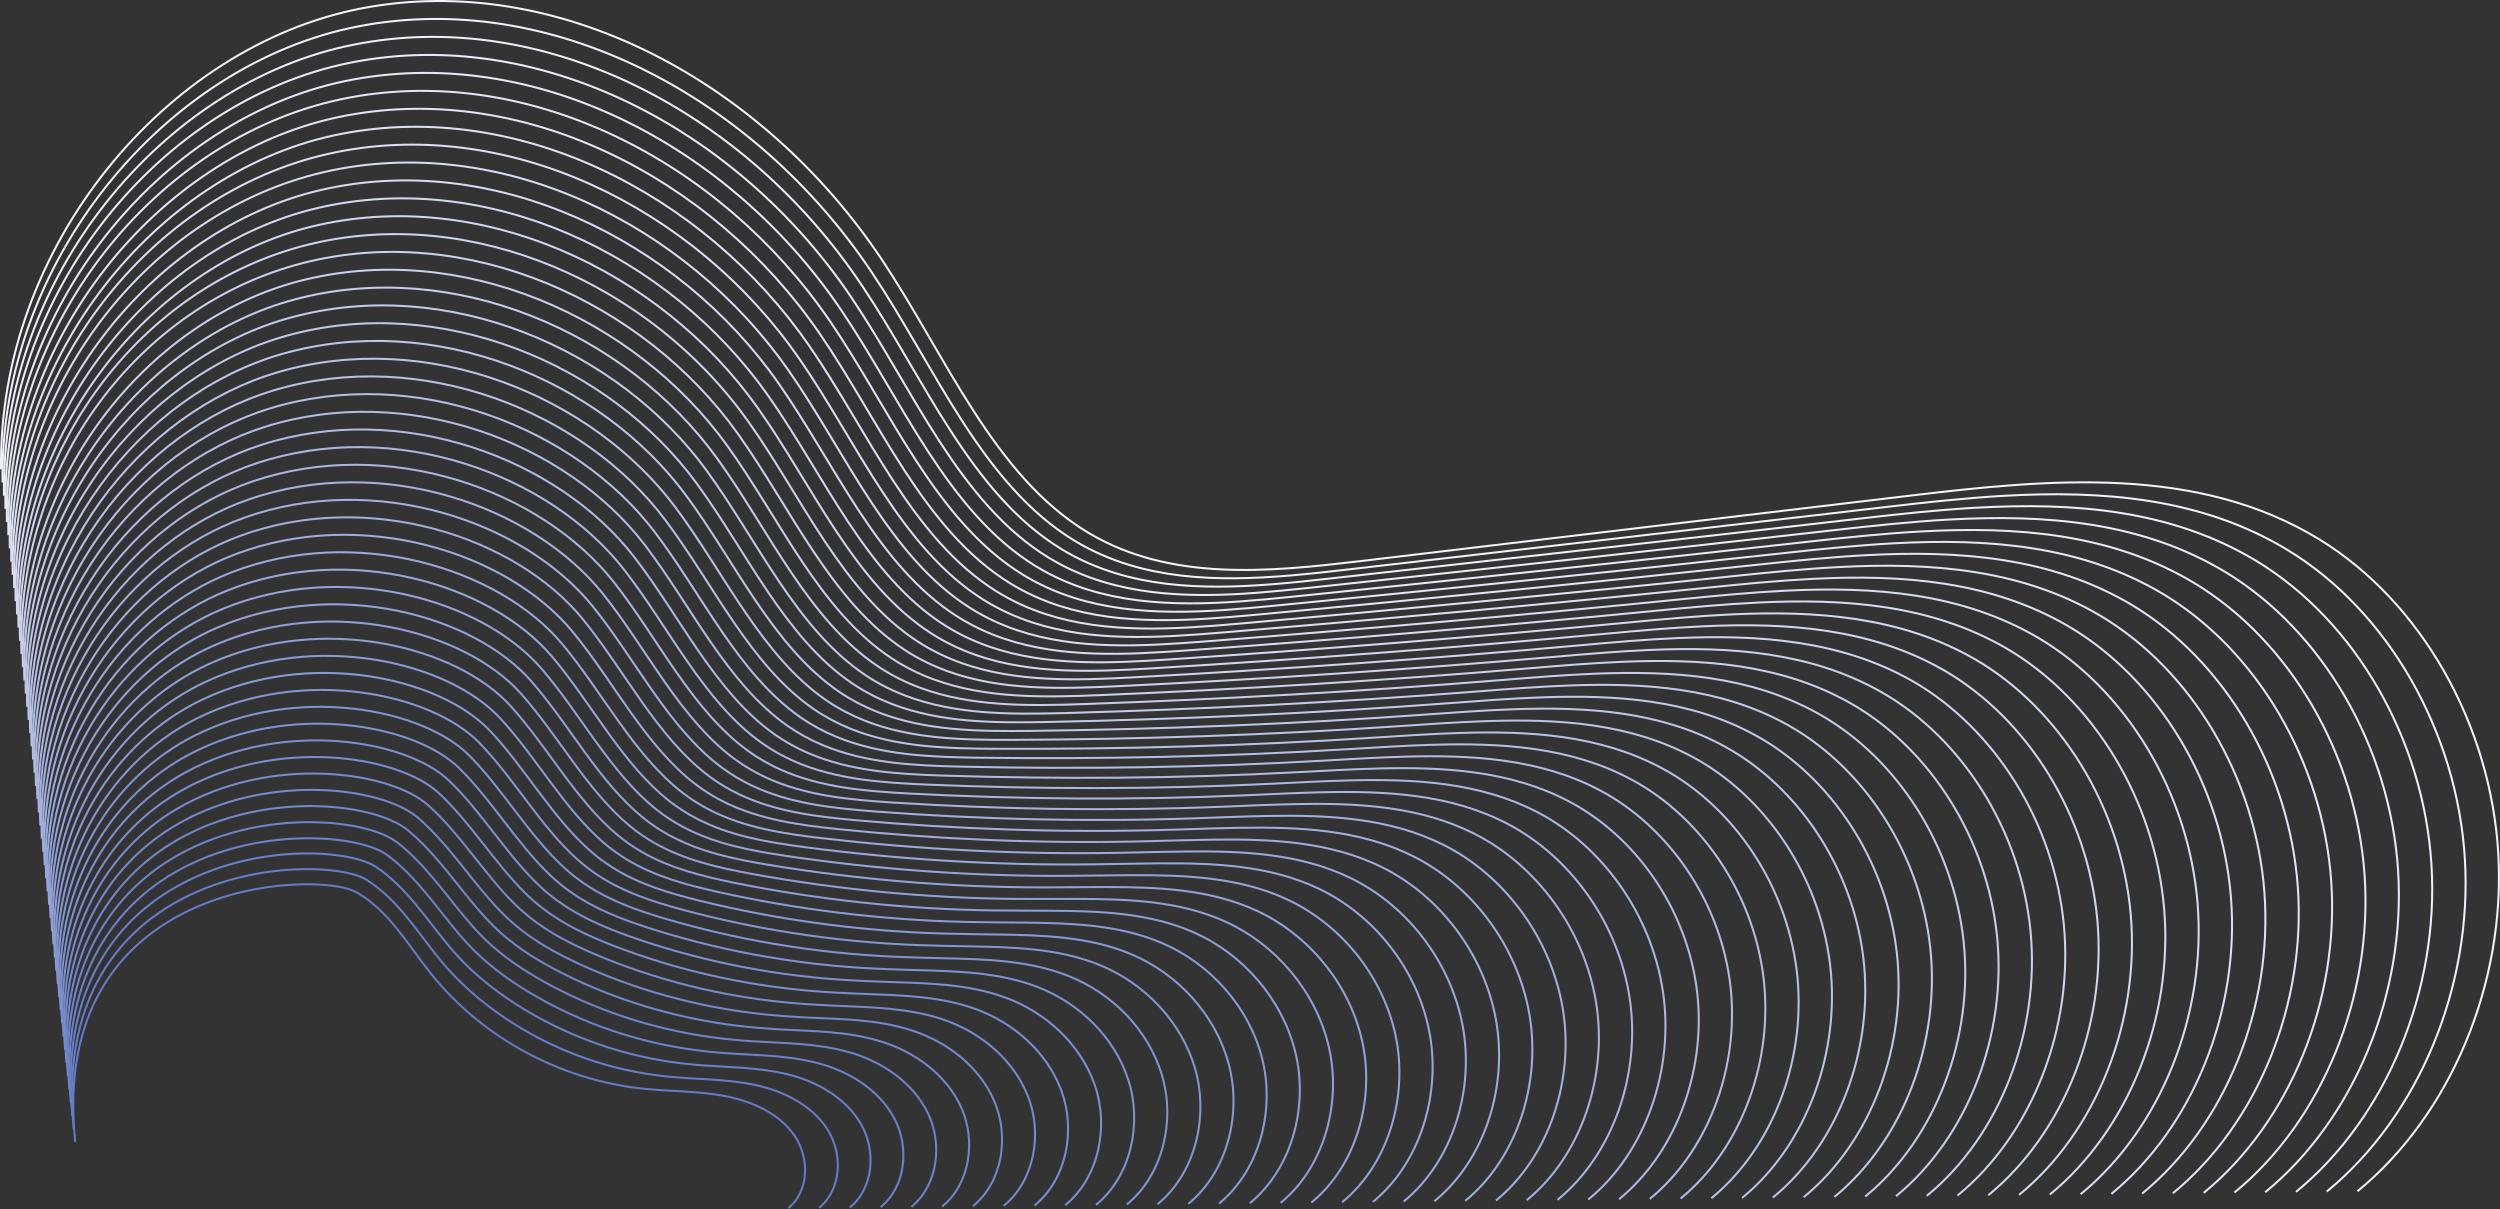 <svg xmlns="http://www.w3.org/2000/svg" viewBox="0 0 1219.19 589.59" width="1219.19" height="589.59">
  <rect x="0" y="0" width="1219.19" height="589.59" fill="#333333" stroke="none"/>
  <defs>
    <style>
      .cls-1 {
      stroke: #9ba9da;
      }

      .cls-1, .cls-2, .cls-3, .cls-4, .cls-5, .cls-6, .cls-7, .cls-8, .cls-9, .cls-10, .cls-11, .cls-12, .cls-13,
      .cls-14, .cls-15, .cls-16, .cls-17, .cls-18, .cls-19, .cls-20, .cls-21, .cls-22, .cls-23, .cls-24, .cls-25,
      .cls-26, .cls-27, .cls-28, .cls-29, .cls-30, .cls-31, .cls-32, .cls-33, .cls-34, .cls-35, .cls-36, .cls-37,
      .cls-38, .cls-39, .cls-40, .cls-41, .cls-42, .cls-43, .cls-44, .cls-45, .cls-46, .cls-47, .cls-48, .cls-49,
      .cls-50, .cls-51, .cls-52 {
      fill: none;
      }

      .cls-1, .cls-2, .cls-3, .cls-4, .cls-6, .cls-7, .cls-8, .cls-9, .cls-10, .cls-11, .cls-12, .cls-13, .cls-14,
      .cls-15, .cls-16, .cls-17, .cls-18, .cls-19, .cls-20, .cls-21, .cls-22, .cls-23, .cls-24, .cls-25, .cls-26,
      .cls-27, .cls-29, .cls-30, .cls-31, .cls-32, .cls-33, .cls-35, .cls-36, .cls-37, .cls-38, .cls-39, .cls-40,
      .cls-41, .cls-42, .cls-43, .cls-44, .cls-45, .cls-46, .cls-47, .cls-48, .cls-49, .cls-51, .cls-52 {
      stroke-miterlimit: 10;
      }

      .cls-2 {
      stroke: #aebae1;
      }

      .cls-3 {
      stroke: #c4cce9;
      }

      .cls-4 {
      stroke: #95a4d8;
      }

      .cls-5 {
      stroke: #edf0f9;
      }

      .cls-5, .cls-34, .cls-50 {
      stroke-miterlimit: 10;
      }

      .cls-6 {
      stroke: #a3b0dd;
      }

      .cls-7 {
      stroke: #647ac5;
      }

      .cls-8 {
      stroke: #abb7e0;
      }

      .cls-9 {
      stroke: #a6b2de;
      }

      .cls-10 {
      stroke: #778acc;
      }

      .cls-11 {
      stroke: #a0aedc;
      }

      .cls-12 {
      stroke: #dde2f3;
      }

      .cls-13 {
      stroke: #cad1eb;
      }

      .cls-14 {
      stroke: #d5daf0;
      }

      .cls-15 {
      stroke: #7286ca;
      }

      .cls-16 {
      stroke: #cfd6ee;
      }

      .cls-17 {
      stroke: #d7ddf1;
      }

      .cls-18 {
      stroke: #98a7d9;
      }

      .cls-19 {
      stroke: #b9c3e5;
      }

      .cls-20 {
      stroke: #6c81c8;
      }

      .cls-21 {
      stroke: #ccd3ec;
      }

      .cls-22 {
      stroke: #7a8dcd;
      }

      .cls-23 {
      stroke: #8899d3;
      }

      .cls-24 {
      stroke: #f0f2fa;
      }

      .cls-25 {
      stroke: #6f83c9;
      }

      .cls-26 {
      stroke: #e2e6f5;
      }

      .cls-27 {
      stroke: #8d9dd5;
      }

      .cls-28 {
      stroke: #e0e4f4;
      stroke-miterlimit: 10;
      }

      .cls-29 {
      stroke: #c7cfea;
      }

      .cls-30 {
      stroke: #93a2d7;
      }

      .cls-31 {
      stroke: #b1bce2;
      }

      .cls-32 {
      stroke: #bcc5e6;
      }

      .cls-33 {
      stroke: #677cc6;
      }

      .cls-34 {
      stroke: #ebedf8;
      }

      .cls-35 {
      stroke: #8a9bd4;
      }

      .cls-36 {
      stroke: #8294d0;
      }

      .cls-37 {
      stroke: #bfc8e7;
      }

      .cls-38 {
      stroke: #b4bee3;
      }

      .cls-39 {
      stroke: #dadff2;
      }

      .cls-40 {
      stroke: #c1cae8;
      }

      .cls-41 {
      stroke: #e5e9f6;
      }

      .cls-42 {
      stroke: #7488cb;
      }

      .cls-43 {
      stroke: #9eabdb;
      }

      .cls-44 {
      stroke: #a9b5df;
      }

      .cls-45 {
      stroke: #8596d1;
      }

      .cls-46 {
      stroke: #7d8fce;
      }

      .cls-47 {
      stroke: #d2d8ef;
      }

      .cls-48 {
      stroke: #b6c1e4;
      }

      .cls-49 {
      stroke: #697fc7;
      }

      .cls-50 {
      stroke: #e8ebf7;
      }

      .cls-51 {
      stroke: #7f92cf;
      }

      .cls-52 {
      stroke: #90a0d6;
      }
    </style>
  </defs>
  <path class="cls-24"
        d="M1149.7,580.93c45.53-37.28,72.34-101.6,68.65-164.69s-37.77-122.92-87.27-153.2c-59.55-36.43-131.83-29.4-199.28-21.36-89.35,10.64-178.71,21.29-268.06,31.93-45.01,5.36-93.17,10.09-133.09-13.86-46.2-27.72-69.18-86.05-100.57-133.1C372.08,39.68,271.98-14.21,176.53,4.05,81.08,22.32-1.02,120.28.52,228.87"/>
  <path class="cls-5"
        d="M1134.7,581.09c44.84-36.71,71.13-100.09,67.36-162.16s-37.44-120.84-86.22-150.57c-42.05-25.61-90.5-29.34-139.03-26.53-19.27,1.11-38.54,3.26-57.44,5.47-88.08,10.33-176.13,20.54-264.11,30.67-34.71,3.99-71.31,7.59-104.41-2.42-9.16-2.77-18.05-6.58-26.57-11.71-45.48-27.42-68.18-84.86-99.22-131.15C367.96,47.31,268.78-5.56,174.48,12.92,80.43,31.2-.38,127.85,1.23,235.31"/>
  <path class="cls-34"
        d="M1119.69,581.26c44.15-36.15,69.91-98.59,66.07-159.63s-37.11-118.75-85.18-147.94c-41.47-25.15-89.23-28.8-137.06-26.08-18.99,1.08-37.99,3.16-56.61,5.31-86.81,10.02-173.56,19.8-260.15,29.41-34.17,3.79-70.17,7.17-102.74-2.79-9.01-2.76-17.76-6.53-26.14-11.61-44.75-27.12-67.18-83.68-97.87-129.19C363.84,54.93,265.58,3.1,172.43,21.8,79.79,40.08.25,135.43,1.94,241.74"/>
  <path class="cls-50"
        d="M1104.69,581.42c43.46-35.58,68.7-97.08,64.78-157.1-3.92-60.02-36.78-116.67-84.13-145.31-40.89-24.69-87.95-28.25-135.08-25.62-18.71,1.05-37.43,3.07-55.78,5.15-85.53,9.71-170.98,19.06-256.19,28.15-33.63,3.58-69.04,6.75-101.06-3.16-8.86-2.74-17.47-6.49-25.7-11.5-44.03-26.82-66.27-82.44-96.52-127.24C359.55,62.67,262.43,11.98,170.38,30.67S.89,143,2.65,248.18"/>
  <path class="cls-41"
        d="M1089.68,581.58c42.77-35.01,67.49-95.58,63.49-154.57s-36.45-114.58-83.09-142.68c-40.32-24.23-86.68-27.71-133.1-25.16-18.43,1.01-36.87,2.97-54.95,4.99-84.26,9.39-168.41,18.32-252.24,26.89-33.09,3.38-67.9,6.33-99.39-3.53-8.71-2.73-17.17-6.44-25.27-11.4-43.31-26.53-65.3-81.24-95.17-125.29-54.59-80.5-150.73-130.12-241.64-111.29C78.57,58.13,1.52,150.57,3.36,254.61"/>
  <path class="cls-26"
        d="M1074.68,581.74c42.08-34.45,66.27-94.07,62.2-152.04-4.08-57.97-36.11-112.5-82.05-140.05-39.74-23.76-85.4-27.17-131.12-24.7-18.15.98-36.32,2.88-54.12,4.83-82.98,9.08-165.83,17.58-248.28,25.63-32.54,3.17-66.76,5.92-97.71-3.9-8.56-2.72-16.88-6.4-24.84-11.29-42.58-26.23-64.32-80.03-93.82-123.33-53.73-78.88-148.88-127.44-238.66-108.47S2.16,158.15,4.07,261.04"/>
  <path class="cls-28"
        d="M1059.67,581.9c41.39-33.88,65.06-92.57,60.91-149.51-4.15-56.94-35.78-110.41-81-137.42-39.16-23.3-84.13-26.62-129.14-24.24-17.88.94-35.76,2.79-53.29,4.67-81.71,8.77-163.25,16.84-244.33,24.37-32,2.96-65.63,5.5-96.04-4.27-8.41-2.7-16.58-6.35-24.41-11.19-41.86-25.93-63.35-78.83-92.47-121.38-52.87-77.27-147.03-124.76-235.68-105.64C77.31,76.03,2.8,165.72,4.78,267.48"/>
  <path class="cls-12"
        d="M1044.67,582.07c40.7-33.31,63.84-91.06,59.62-146.98-4.23-55.92-35.45-108.33-79.96-134.79-38.58-22.84-82.85-26.08-127.16-23.78-17.6.91-35.2,2.69-52.46,4.51-80.43,8.46-160.68,16.09-240.37,23.11-31.46,2.76-64.49,5.08-94.36-4.64-8.26-2.69-16.29-6.3-23.98-11.08-41.14-25.63-62.38-77.63-91.11-119.42-52.02-75.65-145.19-122.08-232.71-102.82C76.68,84.98,3.43,173.3,5.49,273.91"/>
  <path class="cls-39"
        d="M1029.66,582.23c40.01-32.74,62.63-89.56,58.33-144.45-4.31-54.89-35.12-106.24-78.91-132.16-38.01-22.38-81.58-25.54-125.18-23.32-17.32.88-34.64,2.6-51.63,4.34-79.16,8.14-158.1,15.35-236.42,21.85-30.91,2.55-63.36,4.66-92.69-5.02-8.12-2.68-15.99-6.26-23.54-10.98-40.41-25.33-61.41-76.43-89.76-117.47-51.16-74.04-143.34-119.4-229.73-99.99S4.07,180.87,6.19,280.35"/>
  <path class="cls-17"
        d="M1014.66,582.39c39.32-32.18,61.42-88.05,57.04-141.92-4.38-53.87-34.79-104.16-77.87-129.53-37.43-21.91-80.3-25-123.2-22.87-17.04.84-34.09,2.5-50.8,4.18-77.89,7.83-155.53,14.61-232.46,20.59-30.37,2.35-62.22,4.24-91.01-5.39-7.97-2.66-15.7-6.21-23.11-10.87-39.69-25.04-60.43-75.23-88.41-115.52-50.3-72.42-141.49-116.72-226.75-97.16S4.7,188.44,6.9,286.78"/>
  <path class="cls-14"
        d="M999.65,582.55c38.63-31.61,60.2-86.55,55.75-139.39s-34.45-102.07-76.82-126.9c-36.85-21.45-79.03-24.45-121.22-22.41-16.76.81-33.53,2.41-49.97,4.02-76.61,7.52-152.95,13.87-228.51,19.33-29.83,2.14-61.09,3.82-89.33-5.76-7.82-2.65-15.41-6.17-22.68-10.77-38.97-24.74-59.46-74.02-87.06-113.56-49.43-70.81-139.64-114.05-223.77-94.34C74.81,111.8,5.34,196.02,7.61,293.21"/>
  <path class="cls-47"
        d="M984.64,582.72c37.94-31.04,58.99-85.04,54.46-136.86-4.53-51.82-34.12-99.99-75.78-124.27-36.27-20.99-77.75-23.91-119.24-21.95-16.49.78-32.97,2.32-49.14,3.86-75.34,7.21-150.38,13.13-224.55,18.07-29.29,1.93-59.95,3.41-87.66-6.13-7.67-2.64-15.11-6.12-22.25-10.66-38.24-24.44-58.48-72.82-85.71-111.61-48.57-69.19-137.79-111.37-220.79-91.51C74.18,120.74,5.97,203.59,8.32,299.65"/>
  <path class="cls-16"
        d="M969.64,582.88c37.25-30.48,57.78-83.54,53.17-134.33-4.61-50.79-33.79-97.9-74.74-121.64-35.7-20.53-76.47-23.37-117.26-21.49-16.21.74-32.42,2.22-48.31,3.7-74.06,6.89-147.8,12.38-220.6,16.81-28.74,1.73-58.81,2.99-85.98-6.5-7.52-2.62-14.82-6.07-21.82-10.56-37.52-24.14-57.51-71.62-84.36-109.66-47.71-67.58-135.95-108.7-217.81-88.69C73.55,129.68,6.61,211.17,9.03,306.08"/>
  <path class="cls-21"
        d="M954.63,583.04c36.56-29.91,56.56-82.03,51.88-131.8-4.69-49.76-33.46-95.82-73.69-119.01-35.12-20.06-75.2-22.82-115.29-21.03-15.93.71-31.86,2.13-47.48,3.54-72.79,6.58-145.23,11.64-216.64,15.55-28.2,1.52-57.68,2.57-84.31-6.87-7.37-2.61-14.52-6.03-21.38-10.45-36.8-23.85-56.53-70.42-83.01-107.7-46.84-65.97-134.1-106.03-214.83-85.86S7.25,218.74,9.74,312.51"/>
  <path class="cls-13"
        d="M939.63,583.2c35.87-29.34,55.35-80.53,50.59-129.27-4.76-48.74-33.08-93.82-72.65-116.38-34.5-19.67-73.92-22.28-113.31-20.57-15.65.68-31.3,2.04-46.65,3.38-71.51,6.27-142.65,10.9-212.69,14.29-27.66,1.32-56.54,2.15-82.63-7.25-7.22-2.6-14.23-5.98-20.95-10.35-36.07-23.55-55.56-69.21-81.66-105.75-45.98-64.35-132.25-103.36-211.85-83.04S7.88,226.31,10.45,318.95"/>
  <path class="cls-29"
        d="M924.62,583.36c35.18-28.78,54.13-79.02,49.3-126.74-4.84-47.71-32.74-91.74-71.6-113.75-33.92-19.22-72.65-21.74-111.33-20.12-15.37.64-30.74,1.94-45.82,3.22-70.24,5.96-140.07,10.16-208.73,13.03-27.12,1.11-55.41,1.73-80.96-7.62-7.07-2.59-13.93-5.94-20.52-10.25-35.35-23.25-54.58-68.01-80.31-103.79-45.11-62.74-130.4-100.7-208.88-80.21C71.68,156.48,8.52,233.89,11.16,325.38"/>
  <path class="cls-3"
        d="M909.62,583.53c34.49-28.21,52.92-77.52,48.01-124.2-4.91-46.69-32.41-89.66-70.56-111.12-33.34-18.76-71.37-21.19-109.35-19.66-15.09.61-30.19,1.85-44.99,3.06-68.97,5.64-137.5,9.42-204.77,11.77-26.57.9-54.27,1.31-79.28-7.99-6.92-2.57-13.64-5.89-20.09-10.14-34.63-22.95-53.61-66.81-78.96-101.84-44.24-61.13-128.55-98.03-205.9-77.38C71.05,165.41,9.15,241.46,11.87,331.82"/>
  <path class="cls-40"
        d="M894.61,583.69c33.8-27.64,51.71-76.01,46.72-121.67-4.99-45.66-32.07-87.58-69.52-108.49-32.76-18.3-70.1-20.65-107.37-19.2-14.82.57-29.63,1.75-44.16,2.9-67.69,5.33-134.92,8.67-200.82,10.51-26.03.7-53.13.89-77.61-8.36-6.77-2.56-13.35-5.84-19.66-10.04-33.9-22.66-52.63-65.61-77.61-99.89-43.37-59.52-126.69-95.37-202.92-74.56C70.42,174.33,9.79,249.04,12.58,338.25"/>
  <path class="cls-37"
        d="M879.61,583.85c33.1-27.08,50.49-74.51,45.43-119.14-5.07-44.64-31.74-85.5-68.47-105.86-32.18-17.84-68.82-20.11-105.39-18.74-14.54.54-29.07,1.66-43.33,2.73-66.42,5.02-132.35,7.93-196.86,9.25-25.49.49-52,.48-75.93-8.73-6.62-2.55-13.05-5.8-19.22-9.93-33.18-22.36-51.65-64.4-76.26-97.93-42.5-57.91-124.84-92.71-199.94-71.73C69.8,183.25,10.43,256.61,13.29,344.68"/>
  <path class="cls-32"
        d="M864.6,584.01c32.41-26.51,49.28-73,44.14-116.61-5.14-43.61-31.4-83.42-67.43-103.23-31.6-17.38-67.55-19.56-103.41-18.28-14.26.51-28.51,1.57-42.5,2.57-65.14,4.71-129.77,7.19-192.91,7.98-24.94.29-50.86.06-74.26-9.1-6.47-2.53-12.76-5.75-18.79-9.83-32.46-22.06-50.67-63.2-74.91-95.98-41.62-56.3-122.99-90.05-196.96-68.91-68.4,19.55-126.51,91.56-123.58,178.49"/>
  <path class="cls-19"
        d="M849.6,584.18c31.72-25.94,48.07-71.5,42.85-114.08-5.22-42.59-31.07-81.34-66.38-100.6-31.02-16.93-66.27-19.02-101.43-17.82-13.98.47-27.96,1.47-41.67,2.41-63.87,4.39-127.2,6.45-188.95,6.72-24.4.08-49.73-.36-72.58-9.48-6.32-2.52-12.46-5.71-18.36-9.72-31.73-21.76-49.7-62-73.56-94.02-40.75-54.69-121.14-87.39-193.98-66.08-66.98,19.59-123.83,90.26-120.82,176.05"/>
  <path class="cls-48"
        d="M834.59,584.34c31.03-25.37,46.85-69.99,41.56-111.55-5.3-41.56-30.74-79.26-65.34-97.97-30.44-16.47-65-18.48-99.45-17.36-13.7.44-27.4,1.38-40.84,2.25-62.59,4.08-124.62,5.71-185,5.46-23.86-.13-48.59-.78-70.91-9.85-6.17-2.51-12.17-5.66-17.93-9.62-31.01-21.46-48.72-60.8-72.21-92.07-39.87-53.08-119.29-84.74-191-63.26-65.55,19.63-121.14,88.96-118.06,173.61"/>
  <path class="cls-38"
        d="M819.59,584.5c30.34-24.81,45.64-68.49,40.27-109.02-5.37-40.53-30.4-77.18-64.29-95.34-29.87-16.01-63.72-17.93-97.47-16.91-13.43.41-26.84,1.29-40.01,2.09-61.32,3.77-122.05,4.97-181.04,4.2-23.32-.33-47.46-1.2-69.23-10.22-6.02-2.49-11.87-5.61-17.5-9.51-30.29-21.17-47.73-59.59-70.86-90.12-38.99-51.47-117.44-82.09-188.02-60.43-64.13,19.67-118.45,87.66-115.3,171.17"/>
  <path class="cls-31"
        d="M804.58,584.66c29.65-24.24,44.42-66.98,38.98-106.49-5.45-39.51-30.07-75.1-63.25-92.71-29.29-15.55-62.45-17.39-95.49-16.45-13.15.37-26.29,1.19-39.18,1.93-60.05,3.46-119.47,4.22-177.09,2.94-22.77-.54-46.32-1.62-67.56-10.59-5.87-2.48-11.59-5.56-17.06-9.41-29.61-20.81-46.75-58.39-69.51-88.16-38.11-49.87-115.58-79.44-185.05-57.61-62.7,19.71-115.77,86.36-112.54,168.74"/>
  <path class="cls-2"
        d="M789.58,584.82c28.96-23.67,43.21-65.48,37.69-103.96-5.52-38.48-29.73-73.01-62.21-90.08-28.71-15.09-61.17-16.85-93.52-15.99-12.87.34-25.73,1.1-38.35,1.77-58.77,3.15-116.89,3.48-173.13,1.68-22.23-.74-45.18-2.03-65.88-10.96-5.73-2.47-11.29-5.51-16.63-9.3-28.88-20.51-45.77-57.19-68.15-86.21-37.23-48.26-113.73-76.79-182.07-54.78-61.28,19.74-113.08,85.07-109.78,166.3"/>
  <path class="cls-8"
        d="M774.57,584.99c28.27-23.11,42-63.97,36.4-101.43-5.6-37.46-29.4-70.93-61.16-87.45-28.13-14.63-59.89-16.31-91.54-15.53-12.59.3-25.17,1-37.52,1.61-57.5,2.83-114.32,2.74-169.18.42-21.69-.95-44.05-2.45-64.21-11.33-5.58-2.45-11-5.47-16.2-9.2-28.16-20.21-44.79-55.99-66.8-84.26-36.34-46.66-111.88-74.15-179.09-51.95-59.86,19.77-110.4,83.77-107.02,163.86"/>
  <path class="cls-44"
        d="M759.57,585.15c27.58-22.54,40.78-62.47,35.11-98.9-5.68-36.43-29.07-68.85-60.12-84.82-27.55-14.17-58.62-15.76-89.56-15.07-12.31.27-24.61.91-36.69,1.45-56.22,2.52-111.74,2-165.22-.84-21.15-1.16-42.91-2.87-62.53-11.7-5.43-2.44-10.7-5.42-15.77-9.09-27.44-19.91-43.8-54.79-65.45-82.3-35.45-45.05-110.03-71.51-176.11-49.13-58.43,19.79-107.71,82.47-104.26,161.42"/>
  <path class="cls-9"
        d="M744.56,585.31c26.89-21.97,39.57-60.96,33.82-96.37-5.75-35.41-28.73-66.77-59.07-82.19-26.97-13.71-57.34-15.22-87.58-14.61-12.04.24-24.06.82-35.86,1.29-54.95,2.21-109.17,1.26-161.27-2.1-20.6-1.36-41.78-3.29-60.86-12.08-5.28-2.43-10.41-5.37-15.34-8.99-26.72-19.61-42.82-53.59-64.1-80.35-34.56-43.45-108.18-68.88-173.13-46.3-57.01,19.81-105.02,81.17-101.5,158.98"/>
  <path class="cls-6"
        d="M729.55,585.47c26.2-21.41,38.36-59.46,32.53-93.84-5.83-34.38-28.4-64.69-58.03-79.56-26.4-13.25-56.07-14.68-85.6-14.15-11.76.2-23.5.72-35.03,1.12-53.67,1.9-106.59.51-157.31-3.36-20.06-1.57-40.64-3.71-59.18-12.45-5.13-2.41-10.12-5.33-14.9-8.88-26-19.31-41.83-52.38-62.75-78.39-33.66-41.85-106.33-66.25-170.15-43.48-55.59,19.83-102.34,79.87-98.75,156.54"/>
  <path class="cls-11"
        d="M714.55,585.63c25.51-20.84,37.14-57.95,31.24-91.31-5.9-33.35-28.07-62.61-56.99-76.93-25.82-12.79-54.79-14.13-83.62-13.7-11.48.17-22.94.63-34.2.96-52.4,1.58-104.02-.23-153.35-4.62-19.52-1.77-39.5-4.13-57.5-12.82-4.98-2.4-9.82-5.28-14.47-8.78-25.27-19.02-40.84-51.18-61.4-76.44-32.77-40.25-104.48-63.62-167.17-40.65-54.17,19.84-99.65,78.57-95.99,154.1"/>
  <path class="cls-43"
        d="M699.54,585.8c24.82-20.27,35.93-56.45,29.95-88.78-5.98-32.33-27.74-60.52-55.94-74.31-25.24-12.33-53.52-13.59-81.64-13.24-11.2.14-22.39.53-33.37.8-51.13,1.27-101.44-.97-149.4-5.88-18.97-1.98-38.37-4.55-55.83-13.19-4.83-2.39-9.53-5.24-14.04-8.67-24.55-18.72-39.85-49.98-60.05-74.49-31.87-38.66-102.63-61-164.2-37.83-52.75,19.85-96.97,77.28-93.23,151.67"/>
  <path class="cls-1"
        d="M684.54,585.96c24.13-19.71,34.71-54.94,28.66-86.25-6.06-31.3-27.4-58.44-54.9-71.68-24.66-11.87-52.24-13.05-79.66-12.78-10.92.1-21.83.44-32.54.64-49.85.96-98.87-1.71-145.44-7.14-18.43-2.19-37.23-4.96-54.15-13.56-4.68-2.38-9.23-5.19-13.61-8.57-23.83-18.42-38.86-48.78-58.7-72.53-30.96-37.06-100.78-58.38-161.22-35-51.33,19.86-94.28,75.98-90.47,149.23"/>
  <path class="cls-18"
        d="M669.53,586.12c23.44-19.14,33.5-53.44,27.37-83.72-6.13-30.28-27.07-56.36-53.85-69.05-24.09-11.41-50.97-12.5-77.68-12.32-10.65.07-21.27.35-31.71.48-48.58.65-96.29-2.45-141.49-8.4-17.89-2.39-36.1-5.38-52.48-13.93-4.53-2.36-8.94-5.14-13.18-8.47-23.11-18.12-37.87-47.58-57.35-70.58-30.05-35.47-98.93-55.77-158.24-32.17-49.91,19.86-91.59,74.68-87.71,146.79"/>
  <path class="cls-4"
        d="M654.53,586.28c22.75-18.57,32.29-51.93,26.08-81.19-6.21-29.25-26.74-54.27-52.81-66.42-23.51-10.95-49.69-11.96-75.7-11.86-10.37.04-20.71.25-30.88.32-47.3.33-93.71-3.19-137.53-9.66-17.35-2.6-34.96-5.8-50.8-14.31-4.38-2.35-8.65-5.1-12.74-8.36-22.38-17.82-36.87-46.39-56-68.63-29.14-33.88-97.08-53.16-155.26-29.35-48.5,19.85-88.91,73.38-84.95,144.35"/>
  <path class="cls-30"
        d="M639.52,586.45c22.06-18,31.07-50.43,24.79-78.66-6.29-28.23-26.41-52.19-51.76-63.79-22.93-10.49-48.42-11.42-73.72-11.4-10.09,0-20.16.16-30.05.16-46.03.02-91.14-3.94-133.58-10.92-16.8-2.8-33.83-6.22-49.13-14.68-4.23-2.34-8.35-5.05-12.31-8.26-21.66-17.53-35.88-45.19-54.65-66.67-28.22-32.29-95.24-50.56-152.28-26.52-47.08,19.84-86.22,72.08-82.19,141.91"/>
  <path class="cls-52"
        d="M624.52,586.61c21.37-17.44,29.86-48.92,23.5-76.13-6.36-27.2-26.08-50.1-50.72-61.16-22.36-10.03-47.14-10.87-71.75-10.94-9.81-.03-19.6.07-29.22,0-44.75-.29-88.56-4.68-129.62-12.18-16.26-3.01-32.69-6.64-47.45-15.05-4.08-2.32-8.06-5.01-11.88-8.15-20.94-17.23-34.88-43.99-53.3-64.72-27.3-30.71-93.4-47.96-149.3-23.7-45.67,19.82-83.54,70.78-79.43,139.47"/>
  <path class="cls-27"
        d="M609.51,586.77c20.67-16.87,28.64-47.42,22.21-73.6-6.44-26.18-25.75-48.02-49.68-58.53-21.78-9.57-45.87-10.33-69.77-10.49-9.53-.07-19.04-.03-28.39-.16-43.48-.6-85.99-5.42-125.67-13.44-15.72-3.22-31.55-7.06-45.78-15.42-3.93-2.31-7.76-4.96-11.45-8.05-20.21-16.93-33.87-42.8-51.95-62.76-26.37-29.13-91.56-45.37-146.32-20.87-44.26,19.8-80.85,69.48-76.67,137.03"/>
  <path class="cls-35"
        d="M594.51,586.93c19.98-16.3,27.43-45.91,20.92-71.07-6.51-25.15-25.42-45.93-48.63-55.9-21.2-9.1-44.59-9.79-67.79-10.03-9.25-.1-18.49-.12-27.56-.32-42.21-.92-83.41-6.16-121.71-14.7-15.18-3.42-30.42-7.48-44.1-15.79-3.78-2.3-7.47-4.91-11.01-7.94-19.49-16.64-32.87-41.61-50.6-60.81-25.44-27.55-89.72-42.79-143.34-18.05-42.85,19.77-78.16,68.19-73.91,134.6"/>
  <path class="cls-23"
        d="M579.5,587.09c19.29-15.74,26.22-44.41,19.63-68.53-6.59-24.12-25.09-43.84-47.59-53.27-20.63-8.64-43.31-9.25-65.81-9.57-8.98-.13-17.93-.22-26.73-.48-40.93-1.23-80.84-6.9-117.76-15.96-14.63-3.63-29.28-7.89-42.43-16.16-3.63-2.28-7.17-4.87-10.58-7.84-18.77-16.34-31.86-40.41-49.25-58.86-24.49-25.98-87.89-40.21-140.37-15.22-41.45,19.74-75.48,66.89-71.15,132.16"/>
  <path class="cls-45"
        d="M564.5,587.26c18.6-15.17,25-42.91,18.34-66-6.67-23.1-24.76-41.76-46.54-50.64-20.05-8.17-42.04-8.7-63.83-9.11-8.7-.17-17.37-.31-25.9-.65-39.66-1.54-78.26-7.65-113.8-17.22-14.09-3.83-28.15-8.31-40.75-16.54-3.48-2.27-6.88-4.82-10.15-7.73-18.04-16.05-30.84-39.23-47.9-56.9-23.55-24.41-86.06-37.65-137.39-12.39-40.05,19.7-72.79,65.59-68.39,129.72"/>
  <path class="cls-36"
        d="M549.49,587.42c17.91-14.6,23.79-41.4,17.05-63.47-6.74-22.07-24.43-39.67-45.5-48.01-19.48-7.71-40.76-8.16-61.85-8.65-8.42-.2-16.81-.4-25.07-.81-38.38-1.85-75.69-8.39-109.85-18.48-13.55-4.04-27.01-8.73-39.08-16.91-3.33-2.26-6.58-4.78-9.72-7.63-17.32-15.75-29.83-38.04-46.55-54.95-22.59-22.85-84.23-35.09-134.41-9.57-38.65,19.66-70.11,64.29-65.63,127.28"/>
  <path class="cls-51"
        d="M534.49,587.58c17.22-14.04,22.58-39.9,15.76-60.94-6.82-21.05-24.1-37.58-44.46-45.38-18.9-7.24-39.49-7.62-59.87-8.19-8.14-.23-16.26-.5-24.24-.97-37.11-2.17-73.11-9.13-105.89-19.74-13-4.25-25.87-9.15-37.4-17.28-3.19-2.24-6.29-4.73-9.29-7.52-16.59-15.46-28.8-36.86-45.2-52.99-21.63-21.29-82.42-32.54-131.43-6.74-37.25,19.6-67.42,62.99-62.87,124.84"/>
  <path class="cls-46"
        d="M519.48,587.74c16.53-13.47,21.36-38.39,14.47-58.41-6.89-20.02-23.77-35.49-43.41-42.75-18.33-6.78-38.21-7.07-57.89-7.73-7.86-.27-15.7-.59-23.41-1.13-35.83-2.48-70.53-9.87-101.94-21-12.46-4.45-24.74-9.57-35.73-17.65-3.04-2.23-6-4.69-8.85-7.42-15.87-15.16-27.77-35.68-43.84-51.04-20.66-19.74-80.6-30-128.45-3.92-35.86,19.55-64.73,61.69-60.11,122.4"/>
  <path class="cls-22"
        d="M504.48,587.91c15.84-12.9,20.15-36.89,13.18-55.88-6.97-19-23.45-33.4-42.37-40.12-17.76-6.31-36.94-6.53-55.91-7.28-7.59-.3-15.14-.68-22.58-1.29-34.56-2.79-67.96-10.61-97.98-22.26-11.92-4.66-23.6-9.99-34.05-18.02-2.89-2.22-5.7-4.64-8.42-7.31-15.14-14.87-26.74-34.52-42.49-49.09-19.68-18.2-78.8-27.47-125.47-1.09-34.48,19.48-62.05,60.4-57.36,119.96"/>
  <path class="cls-10"
        d="M489.47,588.07c15.15-12.34,18.93-35.38,11.89-53.35-7.05-17.97-23.12-31.3-41.32-37.49-17.18-5.84-35.66-5.99-53.93-6.82-7.31-.34-14.59-.78-21.75-1.45-33.29-3.1-65.38-11.36-94.02-23.52-11.38-4.86-22.47-10.4-32.38-18.39-2.74-2.21-5.41-4.6-7.99-7.21-14.42-14.57-25.7-33.35-41.14-47.13-18.69-16.68-77-24.95-122.49,1.73-33.1,19.41-59.36,59.1-54.6,117.53"/>
  <path class="cls-42"
        d="M474.46,588.23c14.46-11.77,17.72-33.88,10.6-50.82-7.12-16.95-22.79-29.21-40.28-34.86s-34.39-5.44-51.95-6.36c-7.03-.37-14.03-.87-20.92-1.61-32.01-3.42-62.81-12.1-90.07-24.78-10.83-5.07-21.33-10.82-30.7-18.77-2.59-2.19-5.11-4.55-7.56-7.1-13.69-14.28-24.65-32.2-39.79-45.18-17.7-15.16-75.21-22.44-119.52,4.56-31.72,19.33-56.68,57.8-51.84,115.09"/>
  <path class="cls-15"
        d="M459.46,588.39c13.77-11.2,16.51-32.37,9.31-48.29-7.2-15.92-22.47-27.11-39.24-32.23s-33.11-4.9-49.98-5.9c-6.75-.4-13.47-.97-20.09-1.77-30.74-3.73-60.23-12.84-86.11-26.04-10.29-5.28-20.19-11.24-29.02-19.14-2.44-2.18-4.82-4.51-7.13-7-12.96-13.99-23.58-31.07-38.44-43.23-16.69-13.66-73.44-19.94-116.54,7.38-30.36,19.25-53.99,56.5-49.08,112.65"/>
  <path class="cls-25"
        d="M444.45,588.55c13.08-10.63,15.29-30.87,8.02-45.76-7.28-14.89-22.14-25.01-38.19-29.6s-31.84-4.36-48-5.44c-6.47-.44-12.91-1.06-19.26-1.93-29.46-4.04-57.66-13.58-82.16-27.3-9.75-5.48-19.06-11.66-27.35-19.51-2.29-2.17-4.52-4.46-6.69-6.9-12.23-13.7-22.51-29.95-37.09-41.27-15.67-12.17-71.67-17.46-113.56,10.21-29,19.16-51.3,55.2-46.32,110.21"/>
  <path class="cls-20"
        d="M429.45,588.72c12.39-10.07,14.08-29.36,6.73-43.23-7.35-13.87-21.81-22.91-37.15-26.97s-30.56-3.81-46.02-4.98c-6.2-.47-12.36-1.15-18.44-2.09-28.19-4.35-55.08-14.32-78.2-28.56-9.21-5.69-17.92-12.08-25.67-19.88-2.14-2.15-4.22-4.42-6.26-6.79-11.48-13.43-21.43-28.85-35.74-39.32s-69.93-14.99-110.58,13.04c-27.65,19.06-48.62,53.9-43.56,107.77"/>
  <path class="cls-49"
        d="M414.44,588.88c11.7-9.5,12.87-27.86,5.44-40.7-7.43-12.84-21.49-20.81-36.1-24.34s-29.29-3.27-44.04-4.52c-5.92-.5-11.8-1.25-17.61-2.26-26.91-4.67-52.51-15.06-74.25-29.82-8.66-5.89-16.79-12.5-24-20.25-1.99-2.14-3.93-4.38-5.83-6.69-10.76-13.13-20.32-27.79-34.39-37.36s-68.2-12.53-107.6,15.86c-26.31,18.96-45.93,52.61-40.8,105.33"/>
  <path class="cls-33"
        d="M399.44,589.04c11.01-8.93,11.65-26.35,4.15-38.17-7.5-11.82-21.17-18.67-35.06-21.71-13.76-2.95-28.01-2.73-42.06-4.07-5.64-.54-11.24-1.34-16.78-2.42-25.64-4.98-49.93-15.81-70.29-31.08-8.12-6.1-15.65-12.92-22.32-20.62-1.84-2.13-3.63-4.33-5.4-6.58-10.03-12.83-19.2-26.77-33.04-35.41-12.57-7.85-66.48-10.09-104.62,18.69-24.98,18.85-43.25,51.31-38.04,102.89"/>
  <path class="cls-7"
        d="M384.43,589.2c10.32-8.37,10.44-24.85,2.86-35.64-7.58-10.79-20.83-16.59-34.01-19.08-13.18-2.49-26.73-2.18-40.08-3.61-40.11-4.28-78.12-24.92-102.93-55.92-11.36-14.19-20.65-30.95-36.66-39.93-18.93-10.62-150.42-7.03-136.92,121.97"/>
</svg>
